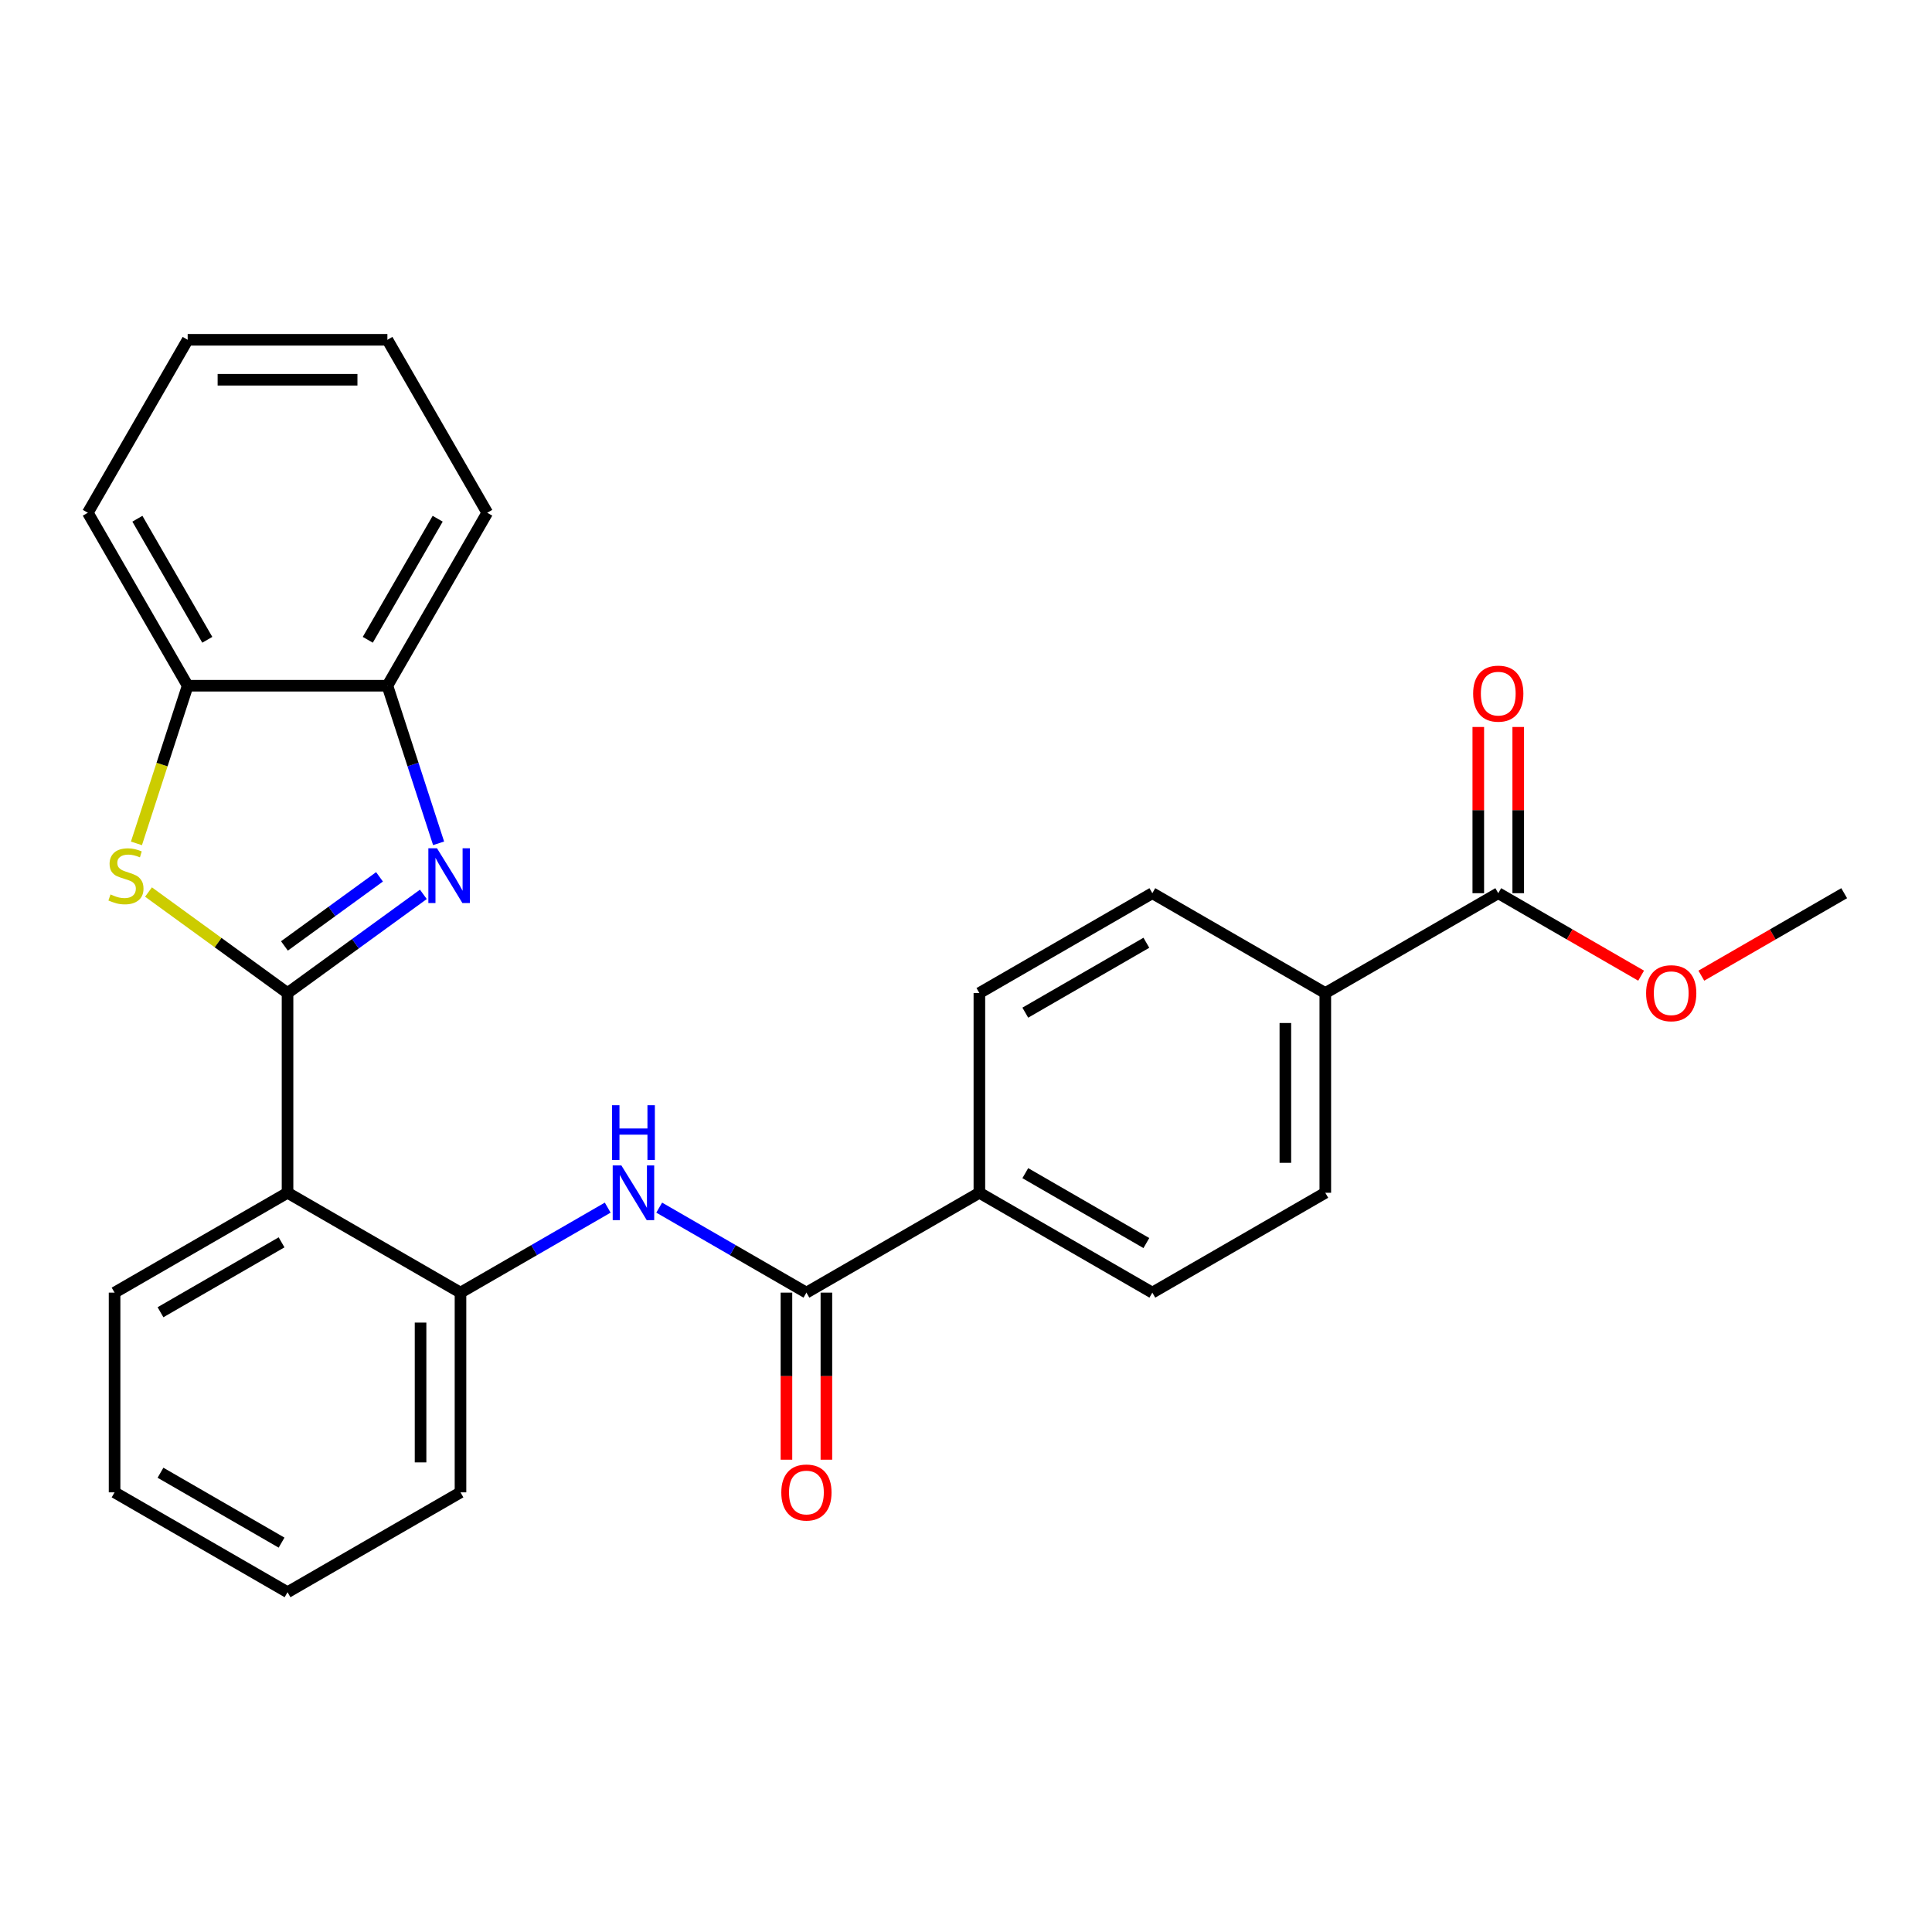 <?xml version='1.0' encoding='iso-8859-1'?>
<svg version='1.1' baseProfile='full'
              xmlns='http://www.w3.org/2000/svg'
                      xmlns:rdkit='http://www.rdkit.org/xml'
                      xmlns:xlink='http://www.w3.org/1999/xlink'
                  xml:space='preserve'
width='1000px' height='1000px' viewBox='0 0 1000 1000'>
<!-- END OF HEADER -->
<rect style='opacity:1.0;fill:#FFFFFF;stroke:none' width='1000' height='1000' x='0' y='0'> </rect>
<path class='bond-0' d='M 148.828,514.002 L 183.981,488.461' style='fill:none;fill-rule:evenodd;stroke:#000000;stroke-width:6px;stroke-linecap:butt;stroke-linejoin:miter;stroke-opacity:1' />
<path class='bond-0' d='M 183.981,488.461 L 219.135,462.921' style='fill:none;fill-rule:evenodd;stroke:#0000FF;stroke-width:6px;stroke-linecap:butt;stroke-linejoin:miter;stroke-opacity:1' />
<path class='bond-0' d='M 147.222,489.613 L 171.829,471.735' style='fill:none;fill-rule:evenodd;stroke:#000000;stroke-width:6px;stroke-linecap:butt;stroke-linejoin:miter;stroke-opacity:1' />
<path class='bond-0' d='M 171.829,471.735 L 196.436,453.857' style='fill:none;fill-rule:evenodd;stroke:#0000FF;stroke-width:6px;stroke-linecap:butt;stroke-linejoin:miter;stroke-opacity:1' />
<path class='bond-1' d='M 148.828,514.002 L 112.845,487.858' style='fill:none;fill-rule:evenodd;stroke:#000000;stroke-width:6px;stroke-linecap:butt;stroke-linejoin:miter;stroke-opacity:1' />
<path class='bond-1' d='M 112.845,487.858 L 76.862,461.715' style='fill:none;fill-rule:evenodd;stroke:#CCCC00;stroke-width:6px;stroke-linecap:butt;stroke-linejoin:miter;stroke-opacity:1' />
<path class='bond-2' d='M 148.828,514.002 L 148.828,617.375' style='fill:none;fill-rule:evenodd;stroke:#000000;stroke-width:6px;stroke-linecap:butt;stroke-linejoin:miter;stroke-opacity:1' />
<path class='bond-6' d='M 227.019,436.496 L 213.767,395.711' style='fill:none;fill-rule:evenodd;stroke:#0000FF;stroke-width:6px;stroke-linecap:butt;stroke-linejoin:miter;stroke-opacity:1' />
<path class='bond-6' d='M 213.767,395.711 L 200.515,354.926' style='fill:none;fill-rule:evenodd;stroke:#000000;stroke-width:6px;stroke-linecap:butt;stroke-linejoin:miter;stroke-opacity:1' />
<path class='bond-7' d='M 70.625,436.536 L 83.883,395.731' style='fill:none;fill-rule:evenodd;stroke:#CCCC00;stroke-width:6px;stroke-linecap:butt;stroke-linejoin:miter;stroke-opacity:1' />
<path class='bond-7' d='M 83.883,395.731 L 97.141,354.926' style='fill:none;fill-rule:evenodd;stroke:#000000;stroke-width:6px;stroke-linecap:butt;stroke-linejoin:miter;stroke-opacity:1' />
<path class='bond-5' d='M 148.828,617.375 L 238.352,669.062' style='fill:none;fill-rule:evenodd;stroke:#000000;stroke-width:6px;stroke-linecap:butt;stroke-linejoin:miter;stroke-opacity:1' />
<path class='bond-18' d='M 148.828,617.375 L 59.304,669.062' style='fill:none;fill-rule:evenodd;stroke:#000000;stroke-width:6px;stroke-linecap:butt;stroke-linejoin:miter;stroke-opacity:1' />
<path class='bond-18' d='M 145.737,643.033 L 83.07,679.214' style='fill:none;fill-rule:evenodd;stroke:#000000;stroke-width:6px;stroke-linecap:butt;stroke-linejoin:miter;stroke-opacity:1' />
<path class='bond-3' d='M 417.401,669.062 L 379.301,647.065' style='fill:none;fill-rule:evenodd;stroke:#000000;stroke-width:6px;stroke-linecap:butt;stroke-linejoin:miter;stroke-opacity:1' />
<path class='bond-3' d='M 379.301,647.065 L 341.201,625.068' style='fill:none;fill-rule:evenodd;stroke:#0000FF;stroke-width:6px;stroke-linecap:butt;stroke-linejoin:miter;stroke-opacity:1' />
<path class='bond-9' d='M 417.401,669.062 L 506.925,617.375' style='fill:none;fill-rule:evenodd;stroke:#000000;stroke-width:6px;stroke-linecap:butt;stroke-linejoin:miter;stroke-opacity:1' />
<path class='bond-11' d='M 407.063,669.062 L 407.063,712.297' style='fill:none;fill-rule:evenodd;stroke:#000000;stroke-width:6px;stroke-linecap:butt;stroke-linejoin:miter;stroke-opacity:1' />
<path class='bond-11' d='M 407.063,712.297 L 407.063,755.531' style='fill:none;fill-rule:evenodd;stroke:#FF0000;stroke-width:6px;stroke-linecap:butt;stroke-linejoin:miter;stroke-opacity:1' />
<path class='bond-11' d='M 427.738,669.062 L 427.738,712.297' style='fill:none;fill-rule:evenodd;stroke:#000000;stroke-width:6px;stroke-linecap:butt;stroke-linejoin:miter;stroke-opacity:1' />
<path class='bond-11' d='M 427.738,712.297 L 427.738,755.531' style='fill:none;fill-rule:evenodd;stroke:#FF0000;stroke-width:6px;stroke-linecap:butt;stroke-linejoin:miter;stroke-opacity:1' />
<path class='bond-4' d='M 314.552,625.068 L 276.452,647.065' style='fill:none;fill-rule:evenodd;stroke:#0000FF;stroke-width:6px;stroke-linecap:butt;stroke-linejoin:miter;stroke-opacity:1' />
<path class='bond-4' d='M 276.452,647.065 L 238.352,669.062' style='fill:none;fill-rule:evenodd;stroke:#000000;stroke-width:6px;stroke-linecap:butt;stroke-linejoin:miter;stroke-opacity:1' />
<path class='bond-19' d='M 238.352,669.062 L 238.352,772.436' style='fill:none;fill-rule:evenodd;stroke:#000000;stroke-width:6px;stroke-linecap:butt;stroke-linejoin:miter;stroke-opacity:1' />
<path class='bond-19' d='M 217.678,684.568 L 217.678,756.929' style='fill:none;fill-rule:evenodd;stroke:#000000;stroke-width:6px;stroke-linecap:butt;stroke-linejoin:miter;stroke-opacity:1' />
<path class='bond-20' d='M 200.515,354.926 L 252.202,265.402' style='fill:none;fill-rule:evenodd;stroke:#000000;stroke-width:6px;stroke-linecap:butt;stroke-linejoin:miter;stroke-opacity:1' />
<path class='bond-20' d='M 190.363,331.16 L 226.544,268.493' style='fill:none;fill-rule:evenodd;stroke:#000000;stroke-width:6px;stroke-linecap:butt;stroke-linejoin:miter;stroke-opacity:1' />
<path class='bond-27' d='M 200.515,354.926 L 97.141,354.926' style='fill:none;fill-rule:evenodd;stroke:#000000;stroke-width:6px;stroke-linecap:butt;stroke-linejoin:miter;stroke-opacity:1' />
<path class='bond-21' d='M 97.141,354.926 L 45.455,265.402' style='fill:none;fill-rule:evenodd;stroke:#000000;stroke-width:6px;stroke-linecap:butt;stroke-linejoin:miter;stroke-opacity:1' />
<path class='bond-21' d='M 107.293,331.16 L 71.112,268.493' style='fill:none;fill-rule:evenodd;stroke:#000000;stroke-width:6px;stroke-linecap:butt;stroke-linejoin:miter;stroke-opacity:1' />
<path class='bond-8' d='M 775.497,462.315 L 685.973,514.002' style='fill:none;fill-rule:evenodd;stroke:#000000;stroke-width:6px;stroke-linecap:butt;stroke-linejoin:miter;stroke-opacity:1' />
<path class='bond-12' d='M 785.835,462.315 L 785.835,419.3' style='fill:none;fill-rule:evenodd;stroke:#000000;stroke-width:6px;stroke-linecap:butt;stroke-linejoin:miter;stroke-opacity:1' />
<path class='bond-12' d='M 785.835,419.3 L 785.835,376.286' style='fill:none;fill-rule:evenodd;stroke:#FF0000;stroke-width:6px;stroke-linecap:butt;stroke-linejoin:miter;stroke-opacity:1' />
<path class='bond-12' d='M 765.16,462.315 L 765.16,419.3' style='fill:none;fill-rule:evenodd;stroke:#000000;stroke-width:6px;stroke-linecap:butt;stroke-linejoin:miter;stroke-opacity:1' />
<path class='bond-12' d='M 765.16,419.3 L 765.16,376.286' style='fill:none;fill-rule:evenodd;stroke:#FF0000;stroke-width:6px;stroke-linecap:butt;stroke-linejoin:miter;stroke-opacity:1' />
<path class='bond-17' d='M 775.497,462.315 L 812.467,483.659' style='fill:none;fill-rule:evenodd;stroke:#000000;stroke-width:6px;stroke-linecap:butt;stroke-linejoin:miter;stroke-opacity:1' />
<path class='bond-17' d='M 812.467,483.659 L 849.437,505.004' style='fill:none;fill-rule:evenodd;stroke:#FF0000;stroke-width:6px;stroke-linecap:butt;stroke-linejoin:miter;stroke-opacity:1' />
<path class='bond-13' d='M 506.925,617.375 L 506.925,514.002' style='fill:none;fill-rule:evenodd;stroke:#000000;stroke-width:6px;stroke-linecap:butt;stroke-linejoin:miter;stroke-opacity:1' />
<path class='bond-14' d='M 506.925,617.375 L 596.449,669.062' style='fill:none;fill-rule:evenodd;stroke:#000000;stroke-width:6px;stroke-linecap:butt;stroke-linejoin:miter;stroke-opacity:1' />
<path class='bond-14' d='M 530.691,607.223 L 593.358,643.404' style='fill:none;fill-rule:evenodd;stroke:#000000;stroke-width:6px;stroke-linecap:butt;stroke-linejoin:miter;stroke-opacity:1' />
<path class='bond-10' d='M 685.973,514.002 L 685.973,617.375' style='fill:none;fill-rule:evenodd;stroke:#000000;stroke-width:6px;stroke-linecap:butt;stroke-linejoin:miter;stroke-opacity:1' />
<path class='bond-10' d='M 665.298,529.508 L 665.298,601.869' style='fill:none;fill-rule:evenodd;stroke:#000000;stroke-width:6px;stroke-linecap:butt;stroke-linejoin:miter;stroke-opacity:1' />
<path class='bond-30' d='M 685.973,514.002 L 596.449,462.315' style='fill:none;fill-rule:evenodd;stroke:#000000;stroke-width:6px;stroke-linecap:butt;stroke-linejoin:miter;stroke-opacity:1' />
<path class='bond-16' d='M 506.925,514.002 L 596.449,462.315' style='fill:none;fill-rule:evenodd;stroke:#000000;stroke-width:6px;stroke-linecap:butt;stroke-linejoin:miter;stroke-opacity:1' />
<path class='bond-16' d='M 530.691,524.153 L 593.358,487.973' style='fill:none;fill-rule:evenodd;stroke:#000000;stroke-width:6px;stroke-linecap:butt;stroke-linejoin:miter;stroke-opacity:1' />
<path class='bond-15' d='M 596.449,669.062 L 685.973,617.375' style='fill:none;fill-rule:evenodd;stroke:#000000;stroke-width:6px;stroke-linecap:butt;stroke-linejoin:miter;stroke-opacity:1' />
<path class='bond-22' d='M 880.606,505.004 L 917.576,483.659' style='fill:none;fill-rule:evenodd;stroke:#FF0000;stroke-width:6px;stroke-linecap:butt;stroke-linejoin:miter;stroke-opacity:1' />
<path class='bond-22' d='M 917.576,483.659 L 954.545,462.315' style='fill:none;fill-rule:evenodd;stroke:#000000;stroke-width:6px;stroke-linecap:butt;stroke-linejoin:miter;stroke-opacity:1' />
<path class='bond-23' d='M 59.304,669.062 L 59.304,772.436' style='fill:none;fill-rule:evenodd;stroke:#000000;stroke-width:6px;stroke-linecap:butt;stroke-linejoin:miter;stroke-opacity:1' />
<path class='bond-28' d='M 238.352,772.436 L 148.828,824.122' style='fill:none;fill-rule:evenodd;stroke:#000000;stroke-width:6px;stroke-linecap:butt;stroke-linejoin:miter;stroke-opacity:1' />
<path class='bond-26' d='M 252.202,265.402 L 200.515,175.878' style='fill:none;fill-rule:evenodd;stroke:#000000;stroke-width:6px;stroke-linecap:butt;stroke-linejoin:miter;stroke-opacity:1' />
<path class='bond-25' d='M 45.455,265.402 L 97.141,175.878' style='fill:none;fill-rule:evenodd;stroke:#000000;stroke-width:6px;stroke-linecap:butt;stroke-linejoin:miter;stroke-opacity:1' />
<path class='bond-24' d='M 59.304,772.436 L 148.828,824.122' style='fill:none;fill-rule:evenodd;stroke:#000000;stroke-width:6px;stroke-linecap:butt;stroke-linejoin:miter;stroke-opacity:1' />
<path class='bond-24' d='M 83.07,762.284 L 145.737,798.464' style='fill:none;fill-rule:evenodd;stroke:#000000;stroke-width:6px;stroke-linecap:butt;stroke-linejoin:miter;stroke-opacity:1' />
<path class='bond-29' d='M 97.141,175.878 L 200.515,175.878' style='fill:none;fill-rule:evenodd;stroke:#000000;stroke-width:6px;stroke-linecap:butt;stroke-linejoin:miter;stroke-opacity:1' />
<path class='bond-29' d='M 112.647,196.552 L 185.009,196.552' style='fill:none;fill-rule:evenodd;stroke:#000000;stroke-width:6px;stroke-linecap:butt;stroke-linejoin:miter;stroke-opacity:1' />
<path  class='atom-1' d='M 226.199 439.08
L 235.479 454.08
Q 236.399 455.56, 237.879 458.24
Q 239.359 460.92, 239.439 461.08
L 239.439 439.08
L 243.199 439.08
L 243.199 467.4
L 239.319 467.4
L 229.359 451
Q 228.199 449.08, 226.959 446.88
Q 225.759 444.68, 225.399 444
L 225.399 467.4
L 221.719 467.4
L 221.719 439.08
L 226.199 439.08
' fill='#0000FF'/>
<path  class='atom-2' d='M 57.197 462.96
Q 57.517 463.08, 58.837 463.64
Q 60.157 464.2, 61.597 464.56
Q 63.077 464.88, 64.517 464.88
Q 67.197 464.88, 68.757 463.6
Q 70.317 462.28, 70.317 460
Q 70.317 458.44, 69.517 457.48
Q 68.757 456.52, 67.557 456
Q 66.357 455.48, 64.357 454.88
Q 61.837 454.12, 60.317 453.4
Q 58.837 452.68, 57.757 451.16
Q 56.717 449.64, 56.717 447.08
Q 56.717 443.52, 59.117 441.32
Q 61.557 439.12, 66.357 439.12
Q 69.637 439.12, 73.357 440.68
L 72.437 443.76
Q 69.037 442.36, 66.477 442.36
Q 63.717 442.36, 62.197 443.52
Q 60.677 444.64, 60.717 446.6
Q 60.717 448.12, 61.477 449.04
Q 62.277 449.96, 63.397 450.48
Q 64.557 451, 66.477 451.6
Q 69.037 452.4, 70.557 453.2
Q 72.077 454, 73.157 455.64
Q 74.277 457.24, 74.277 460
Q 74.277 463.92, 71.637 466.04
Q 69.037 468.12, 64.677 468.12
Q 62.157 468.12, 60.237 467.56
Q 58.357 467.04, 56.117 466.12
L 57.197 462.96
' fill='#CCCC00'/>
<path  class='atom-5' d='M 321.616 603.215
L 330.896 618.215
Q 331.816 619.695, 333.296 622.375
Q 334.776 625.055, 334.856 625.215
L 334.856 603.215
L 338.616 603.215
L 338.616 631.535
L 334.736 631.535
L 324.776 615.135
Q 323.616 613.215, 322.376 611.015
Q 321.176 608.815, 320.816 608.135
L 320.816 631.535
L 317.136 631.535
L 317.136 603.215
L 321.616 603.215
' fill='#0000FF'/>
<path  class='atom-5' d='M 316.796 572.063
L 320.636 572.063
L 320.636 584.103
L 335.116 584.103
L 335.116 572.063
L 338.956 572.063
L 338.956 600.383
L 335.116 600.383
L 335.116 587.303
L 320.636 587.303
L 320.636 600.383
L 316.796 600.383
L 316.796 572.063
' fill='#0000FF'/>
<path  class='atom-12' d='M 404.401 772.516
Q 404.401 765.716, 407.761 761.916
Q 411.121 758.116, 417.401 758.116
Q 423.681 758.116, 427.041 761.916
Q 430.401 765.716, 430.401 772.516
Q 430.401 779.396, 427.001 783.316
Q 423.601 787.196, 417.401 787.196
Q 411.161 787.196, 407.761 783.316
Q 404.401 779.436, 404.401 772.516
M 417.401 783.996
Q 421.721 783.996, 424.041 781.116
Q 426.401 778.196, 426.401 772.516
Q 426.401 766.956, 424.041 764.156
Q 421.721 761.316, 417.401 761.316
Q 413.081 761.316, 410.721 764.116
Q 408.401 766.916, 408.401 772.516
Q 408.401 778.236, 410.721 781.116
Q 413.081 783.996, 417.401 783.996
' fill='#FF0000'/>
<path  class='atom-13' d='M 762.497 359.021
Q 762.497 352.221, 765.857 348.421
Q 769.217 344.621, 775.497 344.621
Q 781.777 344.621, 785.137 348.421
Q 788.497 352.221, 788.497 359.021
Q 788.497 365.901, 785.097 369.821
Q 781.697 373.701, 775.497 373.701
Q 769.257 373.701, 765.857 369.821
Q 762.497 365.941, 762.497 359.021
M 775.497 370.501
Q 779.817 370.501, 782.137 367.621
Q 784.497 364.701, 784.497 359.021
Q 784.497 353.461, 782.137 350.661
Q 779.817 347.821, 775.497 347.821
Q 771.177 347.821, 768.817 350.621
Q 766.497 353.421, 766.497 359.021
Q 766.497 364.741, 768.817 367.621
Q 771.177 370.501, 775.497 370.501
' fill='#FF0000'/>
<path  class='atom-18' d='M 852.021 514.082
Q 852.021 507.282, 855.381 503.482
Q 858.741 499.682, 865.021 499.682
Q 871.301 499.682, 874.661 503.482
Q 878.021 507.282, 878.021 514.082
Q 878.021 520.962, 874.621 524.882
Q 871.221 528.762, 865.021 528.762
Q 858.781 528.762, 855.381 524.882
Q 852.021 521.002, 852.021 514.082
M 865.021 525.562
Q 869.341 525.562, 871.661 522.682
Q 874.021 519.762, 874.021 514.082
Q 874.021 508.522, 871.661 505.722
Q 869.341 502.882, 865.021 502.882
Q 860.701 502.882, 858.341 505.682
Q 856.021 508.482, 856.021 514.082
Q 856.021 519.802, 858.341 522.682
Q 860.701 525.562, 865.021 525.562
' fill='#FF0000'/>
</svg>
